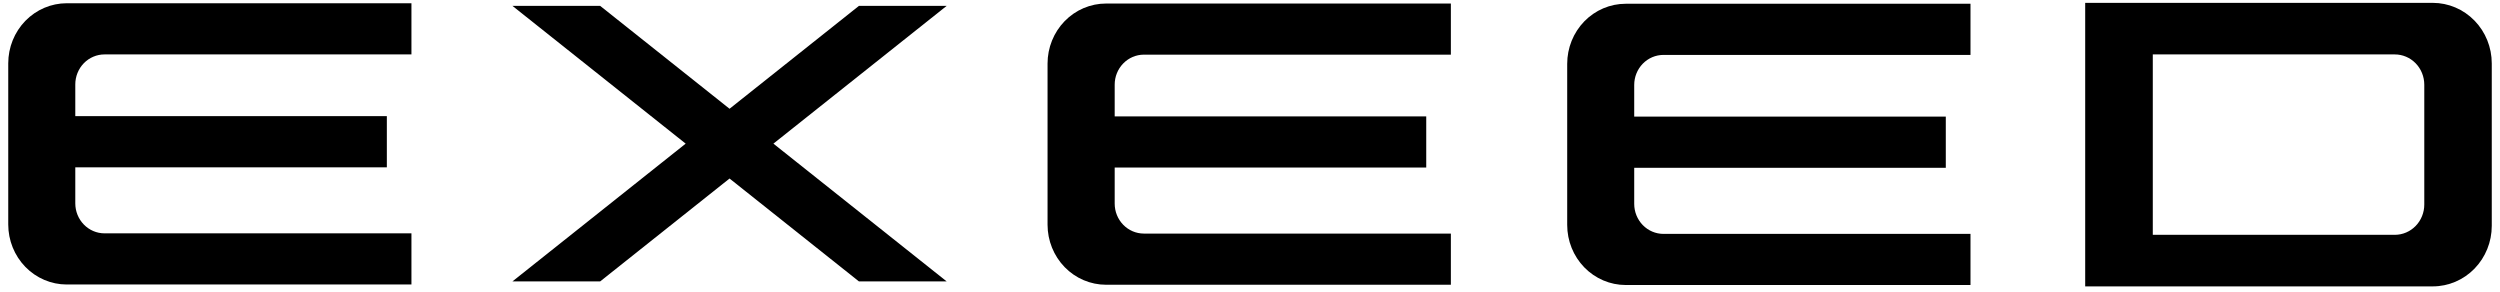 <svg width="248" height="29" viewBox="0 0 248 29" fill="none" xmlns="http://www.w3.org/2000/svg">
    <path d="M72.371 10.789L59.536 0.583H50.833L68.019 14.249L50.833 27.916H59.536L72.371 17.709L85.206 27.916H93.909L76.722 14.249L93.909 0.583H85.206L72.371 10.789Z" fill="#000"/>
    <path fill-rule="evenodd" clip-rule="evenodd" d="M10.368 5.399H40.815V0.322H6.619C5.081 0.323 3.605 0.951 2.517 2.068C1.429 3.186 0.818 4.701 0.818 6.281V22.266C0.818 23.846 1.43 25.36 2.517 26.477C3.605 27.594 5.081 28.222 6.619 28.222H40.815V23.148H10.368C9.599 23.148 8.862 22.834 8.318 22.276C7.774 21.718 7.469 20.961 7.469 20.172V16.597H38.375V11.523H7.469V8.375C7.469 7.984 7.543 7.597 7.689 7.236C7.834 6.874 8.048 6.546 8.317 6.27C8.586 5.993 8.906 5.774 9.258 5.625C9.61 5.475 9.987 5.398 10.368 5.399Z" fill="#000"/>
    <path fill-rule="evenodd" clip-rule="evenodd" d="M113.464 5.421H143.926V0.351H109.721C108.959 0.35 108.205 0.504 107.5 0.803C106.796 1.102 106.156 1.541 105.617 2.094C105.078 2.647 104.651 3.303 104.359 4.026C104.067 4.749 103.917 5.524 103.917 6.306V22.291C103.918 23.871 104.53 25.386 105.618 26.503C106.707 27.62 108.182 28.247 109.721 28.247H143.926V23.17H113.464C112.697 23.168 111.963 22.853 111.422 22.296C110.881 21.739 110.577 20.984 110.577 20.197V16.619H141.483V11.545H110.577V8.401C110.576 7.613 110.88 6.857 111.421 6.299C111.962 5.74 112.696 5.425 113.464 5.421Z" fill="#000"/>
    <path fill-rule="evenodd" clip-rule="evenodd" d="M165.016 5.447H195.473V0.373H161.268C160.505 0.373 159.751 0.527 159.047 0.826C158.343 1.126 157.703 1.565 157.164 2.118C156.626 2.672 156.199 3.329 155.907 4.051C155.616 4.774 155.466 5.549 155.466 6.332V22.314C155.466 23.894 156.078 25.409 157.165 26.526C158.253 27.643 159.729 28.272 161.268 28.273H195.473V23.202H165.016C164.635 23.202 164.258 23.125 163.906 22.975C163.553 22.825 163.234 22.606 162.964 22.329C162.695 22.053 162.481 21.724 162.335 21.363C162.189 21.001 162.114 20.614 162.114 20.223V16.645H193.023V11.568H162.114V8.426C162.114 7.636 162.42 6.878 162.964 6.319C163.508 5.761 164.246 5.447 165.016 5.447Z" fill="#000"/>
    <path fill-rule="evenodd" clip-rule="evenodd" d="M240.489 20.289C240.489 20.684 240.414 21.074 240.267 21.438C240.121 21.803 239.906 22.134 239.634 22.413C239.363 22.692 239.041 22.913 238.687 23.064C238.332 23.216 237.952 23.294 237.568 23.294H213.557V5.399H237.559C237.943 5.398 238.324 5.475 238.68 5.626C239.036 5.777 239.359 5.998 239.631 6.277C239.903 6.556 240.119 6.888 240.266 7.253C240.413 7.618 240.489 8.009 240.489 8.404V20.289ZM241.335 0.284H206.851V28.409H241.335C242.886 28.409 244.374 27.775 245.47 26.649C246.567 25.523 247.183 23.995 247.183 22.403V6.29C247.183 4.698 246.567 3.17 245.47 2.044C244.374 0.918 242.886 0.285 241.335 0.284Z" fill="#000"/>
</svg>
